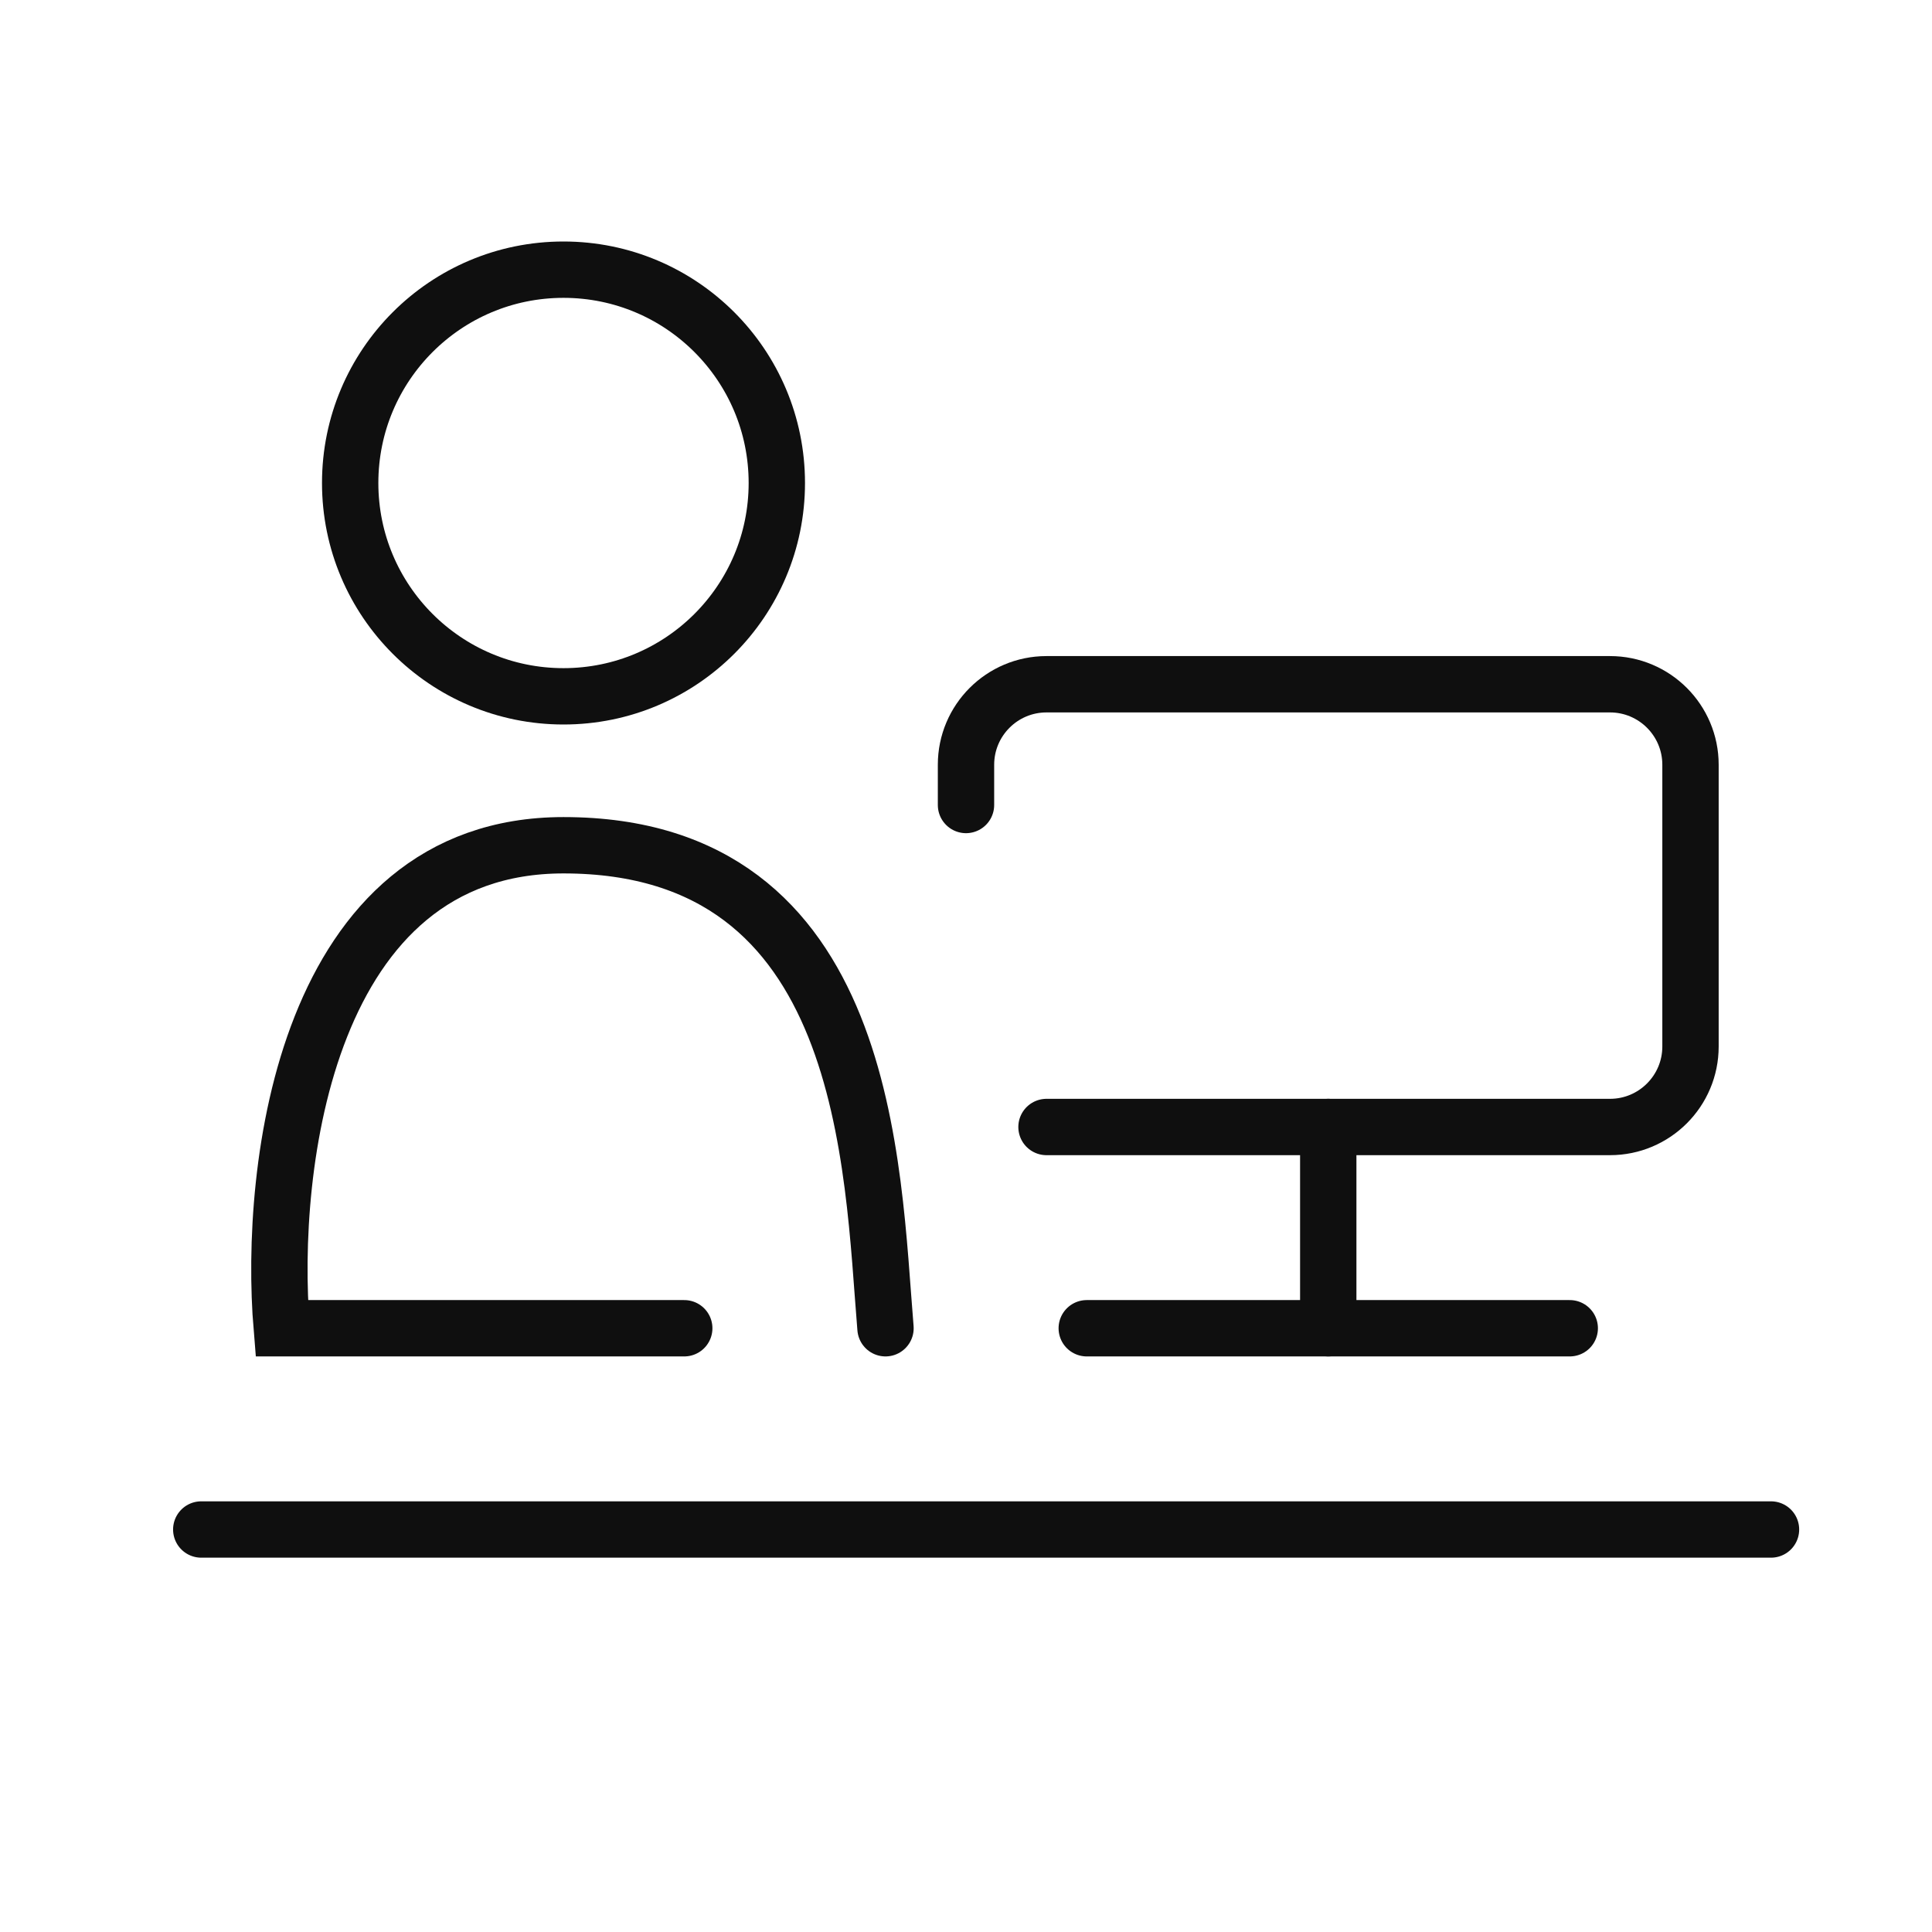 <svg width="24" height="24" viewBox="0 0 24 24" fill="none" xmlns="http://www.w3.org/2000/svg">
<path d="M2.5 19H22" stroke="#0F0F0F" stroke-width="0.7" stroke-linecap="round"/>
<path d="M8.5 16.5H3.5C3.333 14.5 3.8 10.5 7 10.5C10.807 10.5 10.833 14.5 11 16.5" stroke="#0F0F0F" stroke-width="0.7" stroke-linecap="round"/>
<path d="M7 8.65C8.464 8.65 9.65 7.464 9.65 6C9.65 4.536 8.464 3.35 7 3.35C5.536 3.35 4.35 4.536 4.35 6C4.35 7.464 5.536 8.65 7 8.65Z" stroke="#0F0F0F" stroke-width="0.7"/>
<path d="M12 10V9.5C12 8.948 12.448 8.5 13 8.5H20C20.552 8.5 21 8.948 21 9.5V13C21 13.552 20.552 14 20 14H13" stroke="#0F0F0F" stroke-width="0.7" stroke-linecap="round"/>
<path d="M16.5 14V16.5" stroke="#0F0F0F" stroke-width="0.7" stroke-linecap="round"/>
<path d="M13.5 16.5H19.5" stroke="#0F0F0F" stroke-width="0.7" stroke-linecap="round"/>
</svg>
